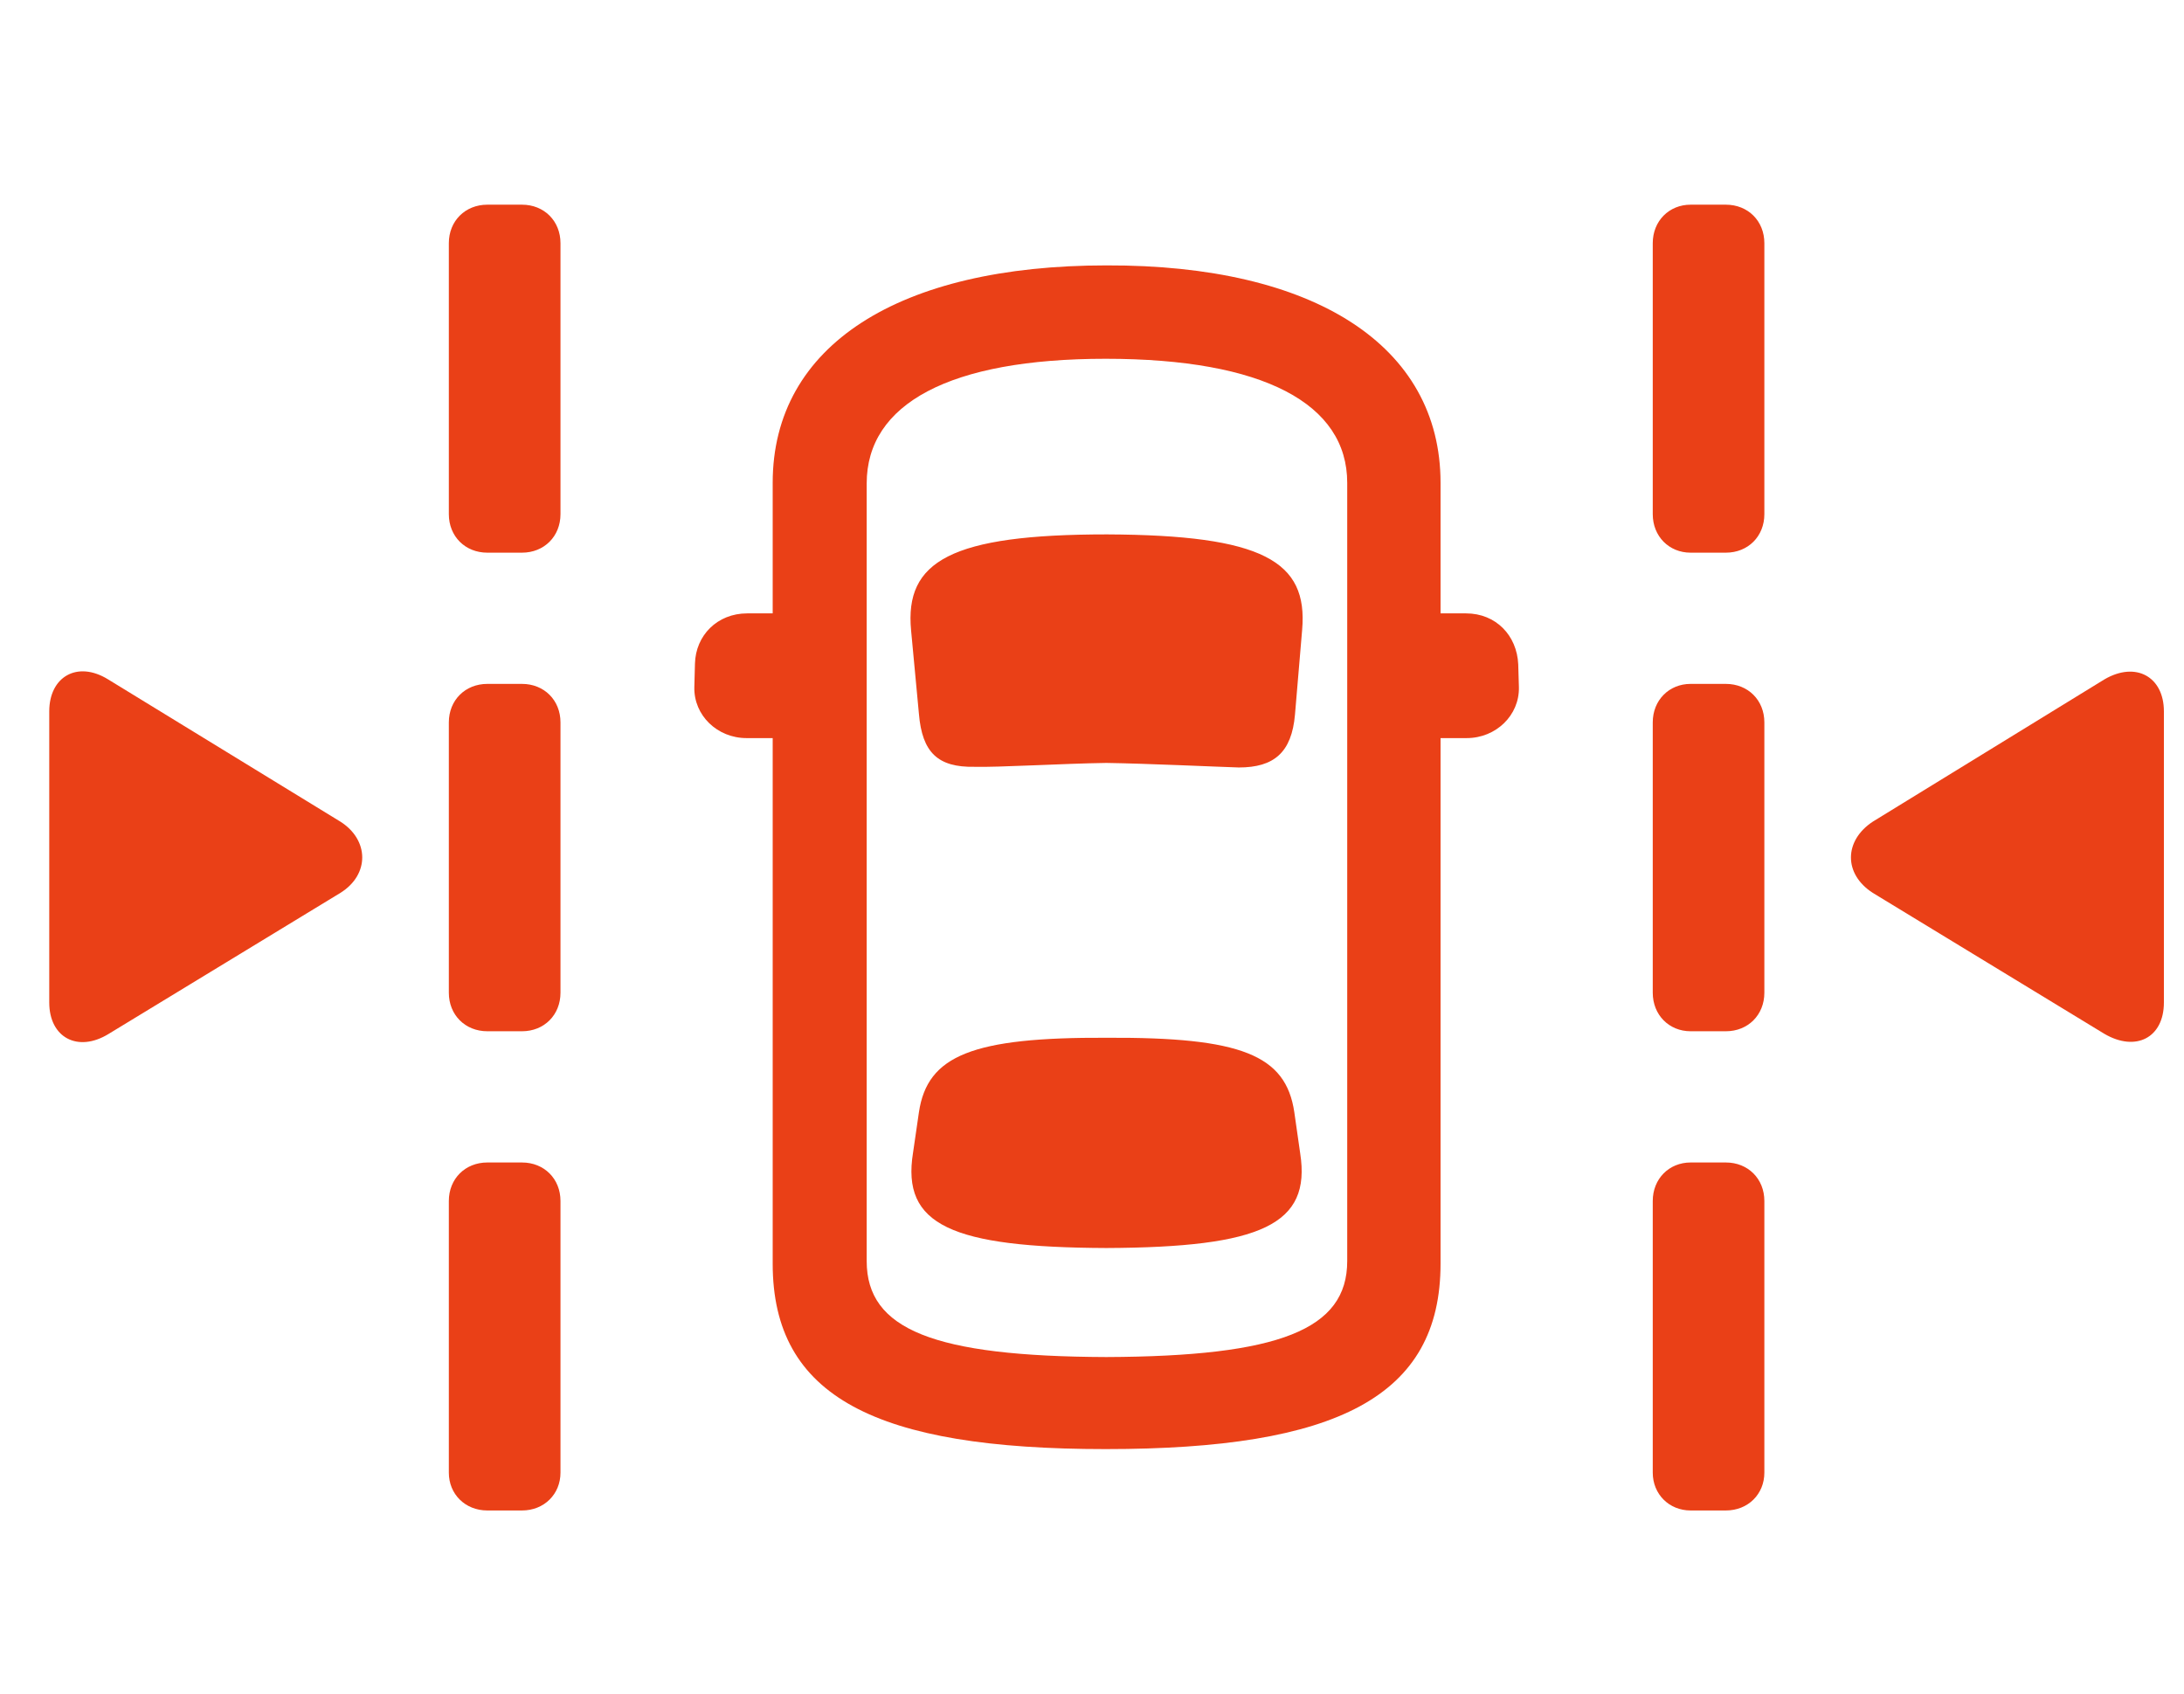 <?xml version="1.0" encoding="UTF-8"?> <svg xmlns="http://www.w3.org/2000/svg" width="49" height="38" viewBox="0 0 49 38" fill="none"><g clip-path="url(#clip0_2932_2240)"><path d="M1.105 22.491C1.105 23.282 1.75 23.619 2.438 23.195L7.638 20.031C8.297 19.62 8.283 18.844 7.638 18.434L2.424 15.241C1.735 14.816 1.105 15.182 1.105 15.959V22.491ZM48.549 22.491V15.959C48.549 15.182 47.919 14.831 47.216 15.241L42.017 18.434C41.372 18.859 41.357 19.606 42.017 20.031L47.216 23.195C47.919 23.605 48.549 23.282 48.549 22.491Z" fill="#EA4017"></path><path d="M10.934 12.399H11.711C12.209 12.399 12.575 12.033 12.575 11.535V5.456C12.575 4.958 12.209 4.592 11.711 4.592H10.934C10.437 4.592 10.07 4.958 10.07 5.456V11.535C10.07 12.033 10.437 12.399 10.934 12.399ZM10.934 23.136H11.711C12.209 23.136 12.575 22.77 12.575 22.271V16.207C12.575 15.709 12.209 15.343 11.711 15.343H10.934C10.437 15.343 10.07 15.709 10.07 16.207V22.271C10.07 22.77 10.437 23.136 10.934 23.136ZM10.934 33.887H11.711C12.209 33.887 12.575 33.521 12.575 33.038V26.944C12.575 26.446 12.209 26.08 11.711 26.08H10.934C10.437 26.08 10.07 26.446 10.07 26.944V33.038C10.07 33.521 10.437 33.887 10.934 33.887ZM37.93 12.399H38.721C39.219 12.399 39.585 12.033 39.585 11.535V5.456C39.585 4.958 39.219 4.592 38.721 4.592H37.93C37.447 4.592 37.081 4.958 37.081 5.456V11.535C37.081 12.033 37.447 12.399 37.93 12.399ZM37.93 23.136H38.721C39.219 23.136 39.585 22.77 39.585 22.271V16.207C39.585 15.709 39.219 15.343 38.721 15.343H37.93C37.447 15.343 37.081 15.709 37.081 16.207V22.271C37.081 22.77 37.447 23.136 37.93 23.136ZM37.93 33.887H38.721C39.219 33.887 39.585 33.521 39.585 33.038V26.944C39.585 26.446 39.219 26.08 38.721 26.08H37.93C37.447 26.08 37.081 26.446 37.081 26.944V33.038C37.081 33.521 37.447 33.887 37.93 33.887ZM24.806 32.51C29.991 32.51 32.32 31.338 32.32 28.35V16.559H32.906C33.565 16.559 34.093 16.046 34.078 15.416L34.063 14.904C34.034 14.259 33.565 13.761 32.891 13.761H32.32V10.832C32.32 7.756 29.493 5.939 24.821 5.954C20.177 5.954 17.336 7.741 17.336 10.832V13.761H16.764C16.09 13.761 15.607 14.259 15.592 14.889L15.578 15.416C15.563 16.046 16.09 16.559 16.75 16.559H17.336V28.35C17.336 31.338 19.65 32.51 24.806 32.51ZM24.821 30.445C20.953 30.43 19.445 29.83 19.445 28.292V10.846C19.445 9.059 21.305 8.049 24.806 8.049C28.351 8.049 30.226 9.059 30.226 10.832V28.292C30.226 29.83 28.702 30.43 24.821 30.445ZM24.821 17.116C25.743 17.13 27.296 17.203 27.794 17.218C28.585 17.218 28.98 16.881 29.054 16.032L29.215 14.127C29.347 12.589 28.336 12.004 24.835 11.989C21.334 11.989 20.294 12.589 20.441 14.142L20.617 16.017C20.69 16.881 21.041 17.218 21.862 17.203C22.374 17.218 23.854 17.13 24.821 17.116ZM24.821 27.999C28.307 27.984 29.42 27.471 29.171 25.875L29.039 24.952C28.849 23.663 27.838 23.268 24.835 23.282C21.818 23.268 20.807 23.678 20.617 24.952L20.485 25.86C20.221 27.486 21.349 27.984 24.821 27.999Z" fill="#EA4017"></path></g><defs><clipPath id="clip0_2932_2240"><rect width="47.718" height="36.242" fill="white" transform="translate(0.914 0.952)"></rect></clipPath></defs></svg> 